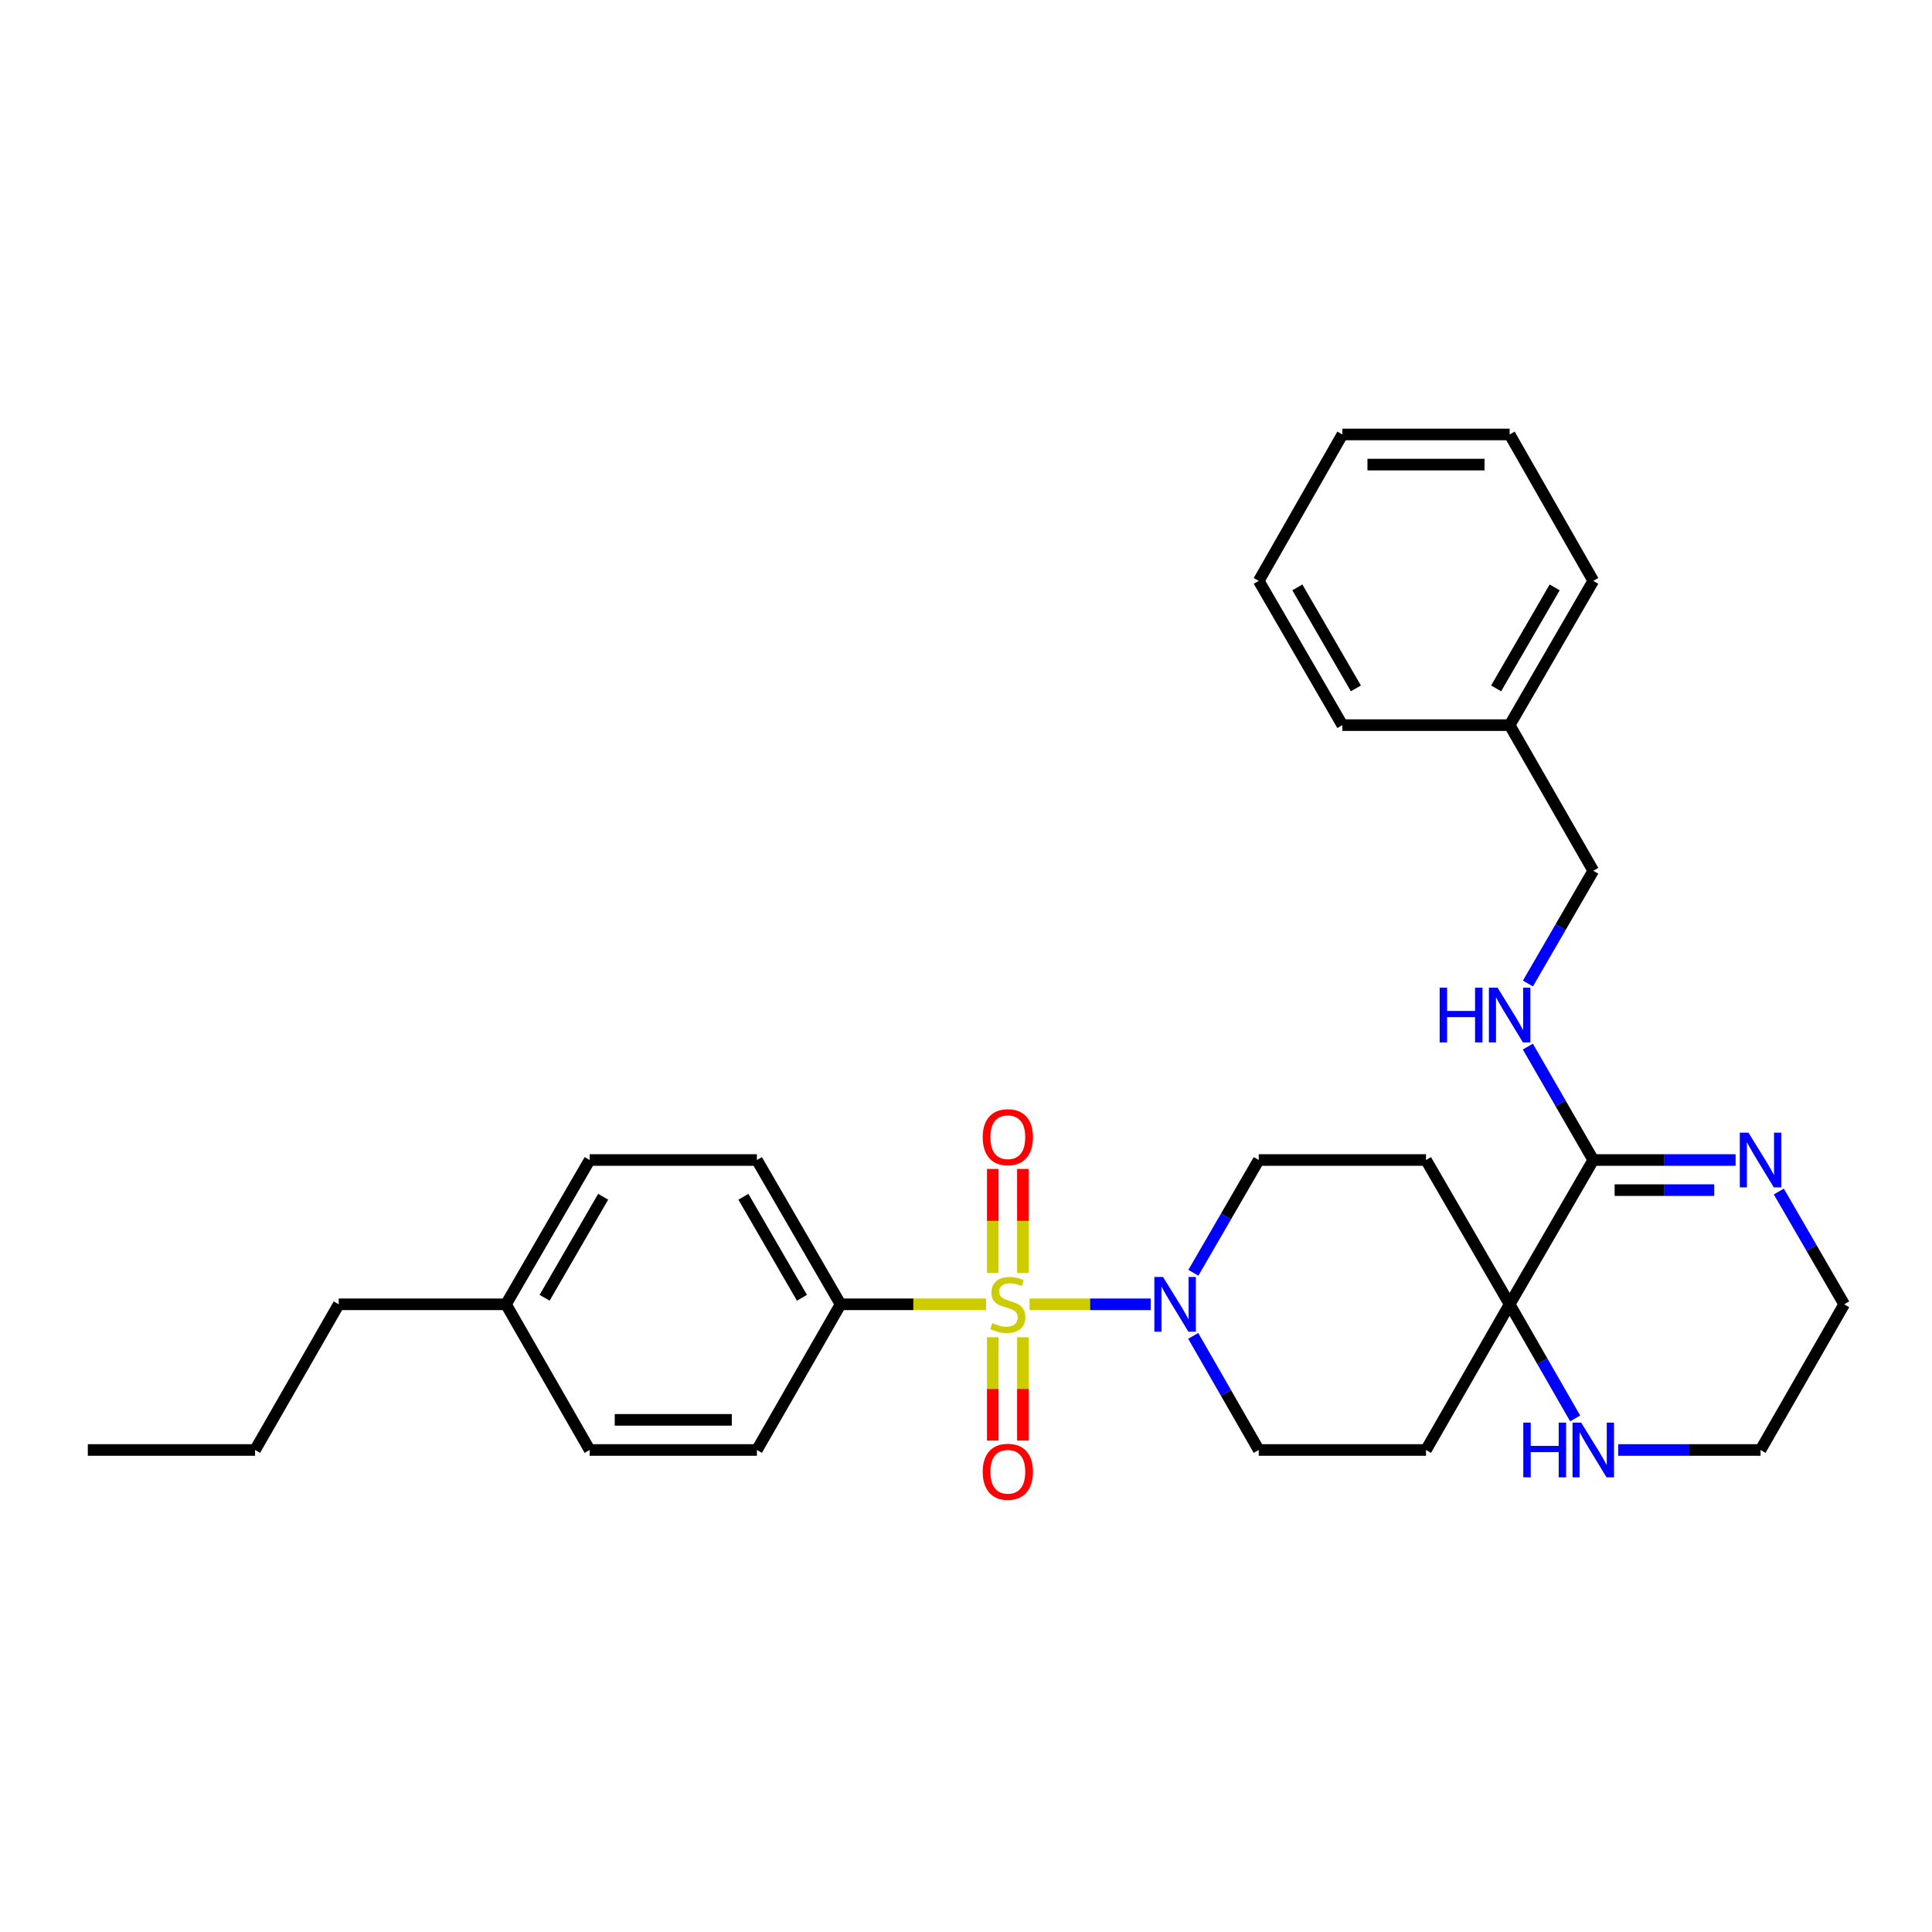 <?xml version='1.0' encoding='iso-8859-1'?>
<svg version='1.1' baseProfile='full'
              xmlns='http://www.w3.org/2000/svg'
                      xmlns:rdkit='http://www.rdkit.org/xml'
                      xmlns:xlink='http://www.w3.org/1999/xlink'
                  xml:space='preserve'
width='1000px' height='1000px' viewBox='0 0 1000 1000'>
<!-- END OF HEADER -->
<rect style='opacity:1.0;fill:#FFFFFF;stroke:none' width='1000' height='1000' x='0' y='0'> </rect>
<path class='bond-0' d='M 532.895,675.109 L 564.25,675.109' style='fill:none;fill-rule:evenodd;stroke:#CCCC00;stroke-width:6px;stroke-linecap:butt;stroke-linejoin:miter;stroke-opacity:1' />
<path class='bond-0' d='M 564.25,675.109 L 595.605,675.109' style='fill:none;fill-rule:evenodd;stroke:#0000FF;stroke-width:6px;stroke-linecap:butt;stroke-linejoin:miter;stroke-opacity:1' />
<path class='bond-4' d='M 510.406,675.109 L 472.74,675.109' style='fill:none;fill-rule:evenodd;stroke:#CCCC00;stroke-width:6px;stroke-linecap:butt;stroke-linejoin:miter;stroke-opacity:1' />
<path class='bond-4' d='M 472.74,675.109 L 435.074,675.109' style='fill:none;fill-rule:evenodd;stroke:#000000;stroke-width:6px;stroke-linecap:butt;stroke-linejoin:miter;stroke-opacity:1' />
<path class='bond-5' d='M 513.853,692.154 L 513.853,718.899' style='fill:none;fill-rule:evenodd;stroke:#CCCC00;stroke-width:6px;stroke-linecap:butt;stroke-linejoin:miter;stroke-opacity:1' />
<path class='bond-5' d='M 513.853,718.899 L 513.853,745.645' style='fill:none;fill-rule:evenodd;stroke:#FF0000;stroke-width:6px;stroke-linecap:butt;stroke-linejoin:miter;stroke-opacity:1' />
<path class='bond-5' d='M 529.448,692.154 L 529.448,718.899' style='fill:none;fill-rule:evenodd;stroke:#CCCC00;stroke-width:6px;stroke-linecap:butt;stroke-linejoin:miter;stroke-opacity:1' />
<path class='bond-5' d='M 529.448,718.899 L 529.448,745.645' style='fill:none;fill-rule:evenodd;stroke:#FF0000;stroke-width:6px;stroke-linecap:butt;stroke-linejoin:miter;stroke-opacity:1' />
<path class='bond-6' d='M 529.448,658.825 L 529.448,631.937' style='fill:none;fill-rule:evenodd;stroke:#CCCC00;stroke-width:6px;stroke-linecap:butt;stroke-linejoin:miter;stroke-opacity:1' />
<path class='bond-6' d='M 529.448,631.937 L 529.448,605.049' style='fill:none;fill-rule:evenodd;stroke:#FF0000;stroke-width:6px;stroke-linecap:butt;stroke-linejoin:miter;stroke-opacity:1' />
<path class='bond-6' d='M 513.853,658.825 L 513.853,631.937' style='fill:none;fill-rule:evenodd;stroke:#CCCC00;stroke-width:6px;stroke-linecap:butt;stroke-linejoin:miter;stroke-opacity:1' />
<path class='bond-6' d='M 513.853,631.937 L 513.853,605.049' style='fill:none;fill-rule:evenodd;stroke:#FF0000;stroke-width:6px;stroke-linecap:butt;stroke-linejoin:miter;stroke-opacity:1' />
<path class='bond-11' d='M 617.606,691.443 L 634.564,720.976' style='fill:none;fill-rule:evenodd;stroke:#0000FF;stroke-width:6px;stroke-linecap:butt;stroke-linejoin:miter;stroke-opacity:1' />
<path class='bond-11' d='M 634.564,720.976 L 651.521,750.51' style='fill:none;fill-rule:evenodd;stroke:#000000;stroke-width:6px;stroke-linecap:butt;stroke-linejoin:miter;stroke-opacity:1' />
<path class='bond-12' d='M 617.687,658.791 L 634.604,629.605' style='fill:none;fill-rule:evenodd;stroke:#0000FF;stroke-width:6px;stroke-linecap:butt;stroke-linejoin:miter;stroke-opacity:1' />
<path class='bond-12' d='M 634.604,629.605 L 651.521,600.419' style='fill:none;fill-rule:evenodd;stroke:#000000;stroke-width:6px;stroke-linecap:butt;stroke-linejoin:miter;stroke-opacity:1' />
<path class='bond-1' d='M 824.675,600.419 L 781.391,675.109' style='fill:none;fill-rule:evenodd;stroke:#000000;stroke-width:6px;stroke-linecap:butt;stroke-linejoin:miter;stroke-opacity:1' />
<path class='bond-3' d='M 824.675,600.419 L 861.512,600.419' style='fill:none;fill-rule:evenodd;stroke:#000000;stroke-width:6px;stroke-linecap:butt;stroke-linejoin:miter;stroke-opacity:1' />
<path class='bond-3' d='M 861.512,600.419 L 898.348,600.419' style='fill:none;fill-rule:evenodd;stroke:#0000FF;stroke-width:6px;stroke-linecap:butt;stroke-linejoin:miter;stroke-opacity:1' />
<path class='bond-3' d='M 835.726,616.013 L 861.512,616.013' style='fill:none;fill-rule:evenodd;stroke:#000000;stroke-width:6px;stroke-linecap:butt;stroke-linejoin:miter;stroke-opacity:1' />
<path class='bond-3' d='M 861.512,616.013 L 887.297,616.013' style='fill:none;fill-rule:evenodd;stroke:#0000FF;stroke-width:6px;stroke-linecap:butt;stroke-linejoin:miter;stroke-opacity:1' />
<path class='bond-7' d='M 824.675,600.419 L 807.742,571.067' style='fill:none;fill-rule:evenodd;stroke:#000000;stroke-width:6px;stroke-linecap:butt;stroke-linejoin:miter;stroke-opacity:1' />
<path class='bond-7' d='M 807.742,571.067 L 790.809,541.716' style='fill:none;fill-rule:evenodd;stroke:#0000FF;stroke-width:6px;stroke-linecap:butt;stroke-linejoin:miter;stroke-opacity:1' />
<path class='bond-2' d='M 781.391,675.109 L 738.098,600.419' style='fill:none;fill-rule:evenodd;stroke:#000000;stroke-width:6px;stroke-linecap:butt;stroke-linejoin:miter;stroke-opacity:1' />
<path class='bond-8' d='M 781.391,675.109 L 798.345,704.643' style='fill:none;fill-rule:evenodd;stroke:#000000;stroke-width:6px;stroke-linecap:butt;stroke-linejoin:miter;stroke-opacity:1' />
<path class='bond-8' d='M 798.345,704.643 L 815.299,734.176' style='fill:none;fill-rule:evenodd;stroke:#0000FF;stroke-width:6px;stroke-linecap:butt;stroke-linejoin:miter;stroke-opacity:1' />
<path class='bond-30' d='M 781.391,675.109 L 738.098,750.51' style='fill:none;fill-rule:evenodd;stroke:#000000;stroke-width:6px;stroke-linecap:butt;stroke-linejoin:miter;stroke-opacity:1' />
<path class='bond-32' d='M 920.711,616.737 L 937.628,645.923' style='fill:none;fill-rule:evenodd;stroke:#0000FF;stroke-width:6px;stroke-linecap:butt;stroke-linejoin:miter;stroke-opacity:1' />
<path class='bond-32' d='M 937.628,645.923 L 954.545,675.109' style='fill:none;fill-rule:evenodd;stroke:#000000;stroke-width:6px;stroke-linecap:butt;stroke-linejoin:miter;stroke-opacity:1' />
<path class='bond-13' d='M 435.074,675.109 L 391.772,600.419' style='fill:none;fill-rule:evenodd;stroke:#000000;stroke-width:6px;stroke-linecap:butt;stroke-linejoin:miter;stroke-opacity:1' />
<path class='bond-13' d='M 415.087,671.727 L 384.776,619.444' style='fill:none;fill-rule:evenodd;stroke:#000000;stroke-width:6px;stroke-linecap:butt;stroke-linejoin:miter;stroke-opacity:1' />
<path class='bond-14' d='M 435.074,675.109 L 391.772,750.51' style='fill:none;fill-rule:evenodd;stroke:#000000;stroke-width:6px;stroke-linecap:butt;stroke-linejoin:miter;stroke-opacity:1' />
<path class='bond-15' d='M 790.849,509.072 L 807.762,479.89' style='fill:none;fill-rule:evenodd;stroke:#0000FF;stroke-width:6px;stroke-linecap:butt;stroke-linejoin:miter;stroke-opacity:1' />
<path class='bond-15' d='M 807.762,479.89 L 824.675,450.708' style='fill:none;fill-rule:evenodd;stroke:#000000;stroke-width:6px;stroke-linecap:butt;stroke-linejoin:miter;stroke-opacity:1' />
<path class='bond-21' d='M 837.58,750.51 L 874.416,750.51' style='fill:none;fill-rule:evenodd;stroke:#0000FF;stroke-width:6px;stroke-linecap:butt;stroke-linejoin:miter;stroke-opacity:1' />
<path class='bond-21' d='M 874.416,750.51 L 911.253,750.51' style='fill:none;fill-rule:evenodd;stroke:#000000;stroke-width:6px;stroke-linecap:butt;stroke-linejoin:miter;stroke-opacity:1' />
<path class='bond-9' d='M 738.098,600.419 L 651.521,600.419' style='fill:none;fill-rule:evenodd;stroke:#000000;stroke-width:6px;stroke-linecap:butt;stroke-linejoin:miter;stroke-opacity:1' />
<path class='bond-10' d='M 738.098,750.51 L 651.521,750.51' style='fill:none;fill-rule:evenodd;stroke:#000000;stroke-width:6px;stroke-linecap:butt;stroke-linejoin:miter;stroke-opacity:1' />
<path class='bond-17' d='M 391.772,600.419 L 305.195,600.419' style='fill:none;fill-rule:evenodd;stroke:#000000;stroke-width:6px;stroke-linecap:butt;stroke-linejoin:miter;stroke-opacity:1' />
<path class='bond-16' d='M 391.772,750.51 L 305.195,750.51' style='fill:none;fill-rule:evenodd;stroke:#000000;stroke-width:6px;stroke-linecap:butt;stroke-linejoin:miter;stroke-opacity:1' />
<path class='bond-16' d='M 378.785,734.915 L 318.181,734.915' style='fill:none;fill-rule:evenodd;stroke:#000000;stroke-width:6px;stroke-linecap:butt;stroke-linejoin:miter;stroke-opacity:1' />
<path class='bond-19' d='M 824.675,450.708 L 781.391,375.325' style='fill:none;fill-rule:evenodd;stroke:#000000;stroke-width:6px;stroke-linecap:butt;stroke-linejoin:miter;stroke-opacity:1' />
<path class='bond-18' d='M 305.195,750.51 L 261.902,675.109' style='fill:none;fill-rule:evenodd;stroke:#000000;stroke-width:6px;stroke-linecap:butt;stroke-linejoin:miter;stroke-opacity:1' />
<path class='bond-31' d='M 305.195,600.419 L 261.902,675.109' style='fill:none;fill-rule:evenodd;stroke:#000000;stroke-width:6px;stroke-linecap:butt;stroke-linejoin:miter;stroke-opacity:1' />
<path class='bond-31' d='M 312.193,619.443 L 281.888,671.726' style='fill:none;fill-rule:evenodd;stroke:#000000;stroke-width:6px;stroke-linecap:butt;stroke-linejoin:miter;stroke-opacity:1' />
<path class='bond-22' d='M 261.902,675.109 L 175.325,675.109' style='fill:none;fill-rule:evenodd;stroke:#000000;stroke-width:6px;stroke-linecap:butt;stroke-linejoin:miter;stroke-opacity:1' />
<path class='bond-23' d='M 781.391,375.325 L 824.675,300.652' style='fill:none;fill-rule:evenodd;stroke:#000000;stroke-width:6px;stroke-linecap:butt;stroke-linejoin:miter;stroke-opacity:1' />
<path class='bond-23' d='M 774.392,356.303 L 804.691,304.032' style='fill:none;fill-rule:evenodd;stroke:#000000;stroke-width:6px;stroke-linecap:butt;stroke-linejoin:miter;stroke-opacity:1' />
<path class='bond-24' d='M 781.391,375.325 L 694.805,375.325' style='fill:none;fill-rule:evenodd;stroke:#000000;stroke-width:6px;stroke-linecap:butt;stroke-linejoin:miter;stroke-opacity:1' />
<path class='bond-20' d='M 954.545,675.109 L 911.253,750.51' style='fill:none;fill-rule:evenodd;stroke:#000000;stroke-width:6px;stroke-linecap:butt;stroke-linejoin:miter;stroke-opacity:1' />
<path class='bond-25' d='M 175.325,675.109 L 132.032,750.51' style='fill:none;fill-rule:evenodd;stroke:#000000;stroke-width:6px;stroke-linecap:butt;stroke-linejoin:miter;stroke-opacity:1' />
<path class='bond-27' d='M 824.675,300.652 L 781.391,224.878' style='fill:none;fill-rule:evenodd;stroke:#000000;stroke-width:6px;stroke-linecap:butt;stroke-linejoin:miter;stroke-opacity:1' />
<path class='bond-28' d='M 694.805,375.325 L 651.521,300.652' style='fill:none;fill-rule:evenodd;stroke:#000000;stroke-width:6px;stroke-linecap:butt;stroke-linejoin:miter;stroke-opacity:1' />
<path class='bond-28' d='M 701.805,356.303 L 671.506,304.032' style='fill:none;fill-rule:evenodd;stroke:#000000;stroke-width:6px;stroke-linecap:butt;stroke-linejoin:miter;stroke-opacity:1' />
<path class='bond-26' d='M 132.032,750.51 L 45.455,750.51' style='fill:none;fill-rule:evenodd;stroke:#000000;stroke-width:6px;stroke-linecap:butt;stroke-linejoin:miter;stroke-opacity:1' />
<path class='bond-33' d='M 781.391,224.878 L 694.805,224.878' style='fill:none;fill-rule:evenodd;stroke:#000000;stroke-width:6px;stroke-linecap:butt;stroke-linejoin:miter;stroke-opacity:1' />
<path class='bond-33' d='M 768.403,240.473 L 707.793,240.473' style='fill:none;fill-rule:evenodd;stroke:#000000;stroke-width:6px;stroke-linecap:butt;stroke-linejoin:miter;stroke-opacity:1' />
<path class='bond-29' d='M 651.521,300.652 L 694.805,224.878' style='fill:none;fill-rule:evenodd;stroke:#000000;stroke-width:6px;stroke-linecap:butt;stroke-linejoin:miter;stroke-opacity:1' />
<path  class='atom-0' d='M 513.651 684.829
Q 513.971 684.949, 515.291 685.509
Q 516.611 686.069, 518.051 686.429
Q 519.531 686.749, 520.971 686.749
Q 523.651 686.749, 525.211 685.469
Q 526.771 684.149, 526.771 681.869
Q 526.771 680.309, 525.971 679.349
Q 525.211 678.389, 524.011 677.869
Q 522.811 677.349, 520.811 676.749
Q 518.291 675.989, 516.771 675.269
Q 515.291 674.549, 514.211 673.029
Q 513.171 671.509, 513.171 668.949
Q 513.171 665.389, 515.571 663.189
Q 518.011 660.989, 522.811 660.989
Q 526.091 660.989, 529.811 662.549
L 528.891 665.629
Q 525.491 664.229, 522.931 664.229
Q 520.171 664.229, 518.651 665.389
Q 517.131 666.509, 517.171 668.469
Q 517.171 669.989, 517.931 670.909
Q 518.731 671.829, 519.851 672.349
Q 521.011 672.869, 522.931 673.469
Q 525.491 674.269, 527.011 675.069
Q 528.531 675.869, 529.611 677.509
Q 530.731 679.109, 530.731 681.869
Q 530.731 685.789, 528.091 687.909
Q 525.491 689.989, 521.131 689.989
Q 518.611 689.989, 516.691 689.429
Q 514.811 688.909, 512.571 687.989
L 513.651 684.829
' fill='#CCCC00'/>
<path  class='atom-1' d='M 601.968 660.949
L 611.248 675.949
Q 612.168 677.429, 613.648 680.109
Q 615.128 682.789, 615.208 682.949
L 615.208 660.949
L 618.968 660.949
L 618.968 689.269
L 615.088 689.269
L 605.128 672.869
Q 603.968 670.949, 602.728 668.749
Q 601.528 666.549, 601.168 665.869
L 601.168 689.269
L 597.488 689.269
L 597.488 660.949
L 601.968 660.949
' fill='#0000FF'/>
<path  class='atom-4' d='M 904.993 586.259
L 914.273 601.259
Q 915.193 602.739, 916.673 605.419
Q 918.153 608.099, 918.233 608.259
L 918.233 586.259
L 921.993 586.259
L 921.993 614.579
L 918.113 614.579
L 908.153 598.179
Q 906.993 596.259, 905.753 594.059
Q 904.553 591.859, 904.193 591.179
L 904.193 614.579
L 900.513 614.579
L 900.513 586.259
L 904.993 586.259
' fill='#0000FF'/>
<path  class='atom-6' d='M 508.651 761.784
Q 508.651 754.984, 512.011 751.184
Q 515.371 747.384, 521.651 747.384
Q 527.931 747.384, 531.291 751.184
Q 534.651 754.984, 534.651 761.784
Q 534.651 768.664, 531.251 772.584
Q 527.851 776.464, 521.651 776.464
Q 515.411 776.464, 512.011 772.584
Q 508.651 768.704, 508.651 761.784
M 521.651 773.264
Q 525.971 773.264, 528.291 770.384
Q 530.651 767.464, 530.651 761.784
Q 530.651 756.224, 528.291 753.424
Q 525.971 750.584, 521.651 750.584
Q 517.331 750.584, 514.971 753.384
Q 512.651 756.184, 512.651 761.784
Q 512.651 767.504, 514.971 770.384
Q 517.331 773.264, 521.651 773.264
' fill='#FF0000'/>
<path  class='atom-7' d='M 508.651 588.612
Q 508.651 581.812, 512.011 578.012
Q 515.371 574.212, 521.651 574.212
Q 527.931 574.212, 531.291 578.012
Q 534.651 581.812, 534.651 588.612
Q 534.651 595.492, 531.251 599.412
Q 527.851 603.292, 521.651 603.292
Q 515.411 603.292, 512.011 599.412
Q 508.651 595.532, 508.651 588.612
M 521.651 600.092
Q 525.971 600.092, 528.291 597.212
Q 530.651 594.292, 530.651 588.612
Q 530.651 583.052, 528.291 580.252
Q 525.971 577.412, 521.651 577.412
Q 517.331 577.412, 514.971 580.212
Q 512.651 583.012, 512.651 588.612
Q 512.651 594.332, 514.971 597.212
Q 517.331 600.092, 521.651 600.092
' fill='#FF0000'/>
<path  class='atom-8' d='M 745.171 511.23
L 749.011 511.23
L 749.011 523.27
L 763.491 523.27
L 763.491 511.23
L 767.331 511.23
L 767.331 539.55
L 763.491 539.55
L 763.491 526.47
L 749.011 526.47
L 749.011 539.55
L 745.171 539.55
L 745.171 511.23
' fill='#0000FF'/>
<path  class='atom-8' d='M 775.131 511.23
L 784.411 526.23
Q 785.331 527.71, 786.811 530.39
Q 788.291 533.07, 788.371 533.23
L 788.371 511.23
L 792.131 511.23
L 792.131 539.55
L 788.251 539.55
L 778.291 523.15
Q 777.131 521.23, 775.891 519.03
Q 774.691 516.83, 774.331 516.15
L 774.331 539.55
L 770.651 539.55
L 770.651 511.23
L 775.131 511.23
' fill='#0000FF'/>
<path  class='atom-9' d='M 788.455 736.35
L 792.295 736.35
L 792.295 748.39
L 806.775 748.39
L 806.775 736.35
L 810.615 736.35
L 810.615 764.67
L 806.775 764.67
L 806.775 751.59
L 792.295 751.59
L 792.295 764.67
L 788.455 764.67
L 788.455 736.35
' fill='#0000FF'/>
<path  class='atom-9' d='M 818.415 736.35
L 827.695 751.35
Q 828.615 752.83, 830.095 755.51
Q 831.575 758.19, 831.655 758.35
L 831.655 736.35
L 835.415 736.35
L 835.415 764.67
L 831.535 764.67
L 821.575 748.27
Q 820.415 746.35, 819.175 744.15
Q 817.975 741.95, 817.615 741.27
L 817.615 764.67
L 813.935 764.67
L 813.935 736.35
L 818.415 736.35
' fill='#0000FF'/>
</svg>
